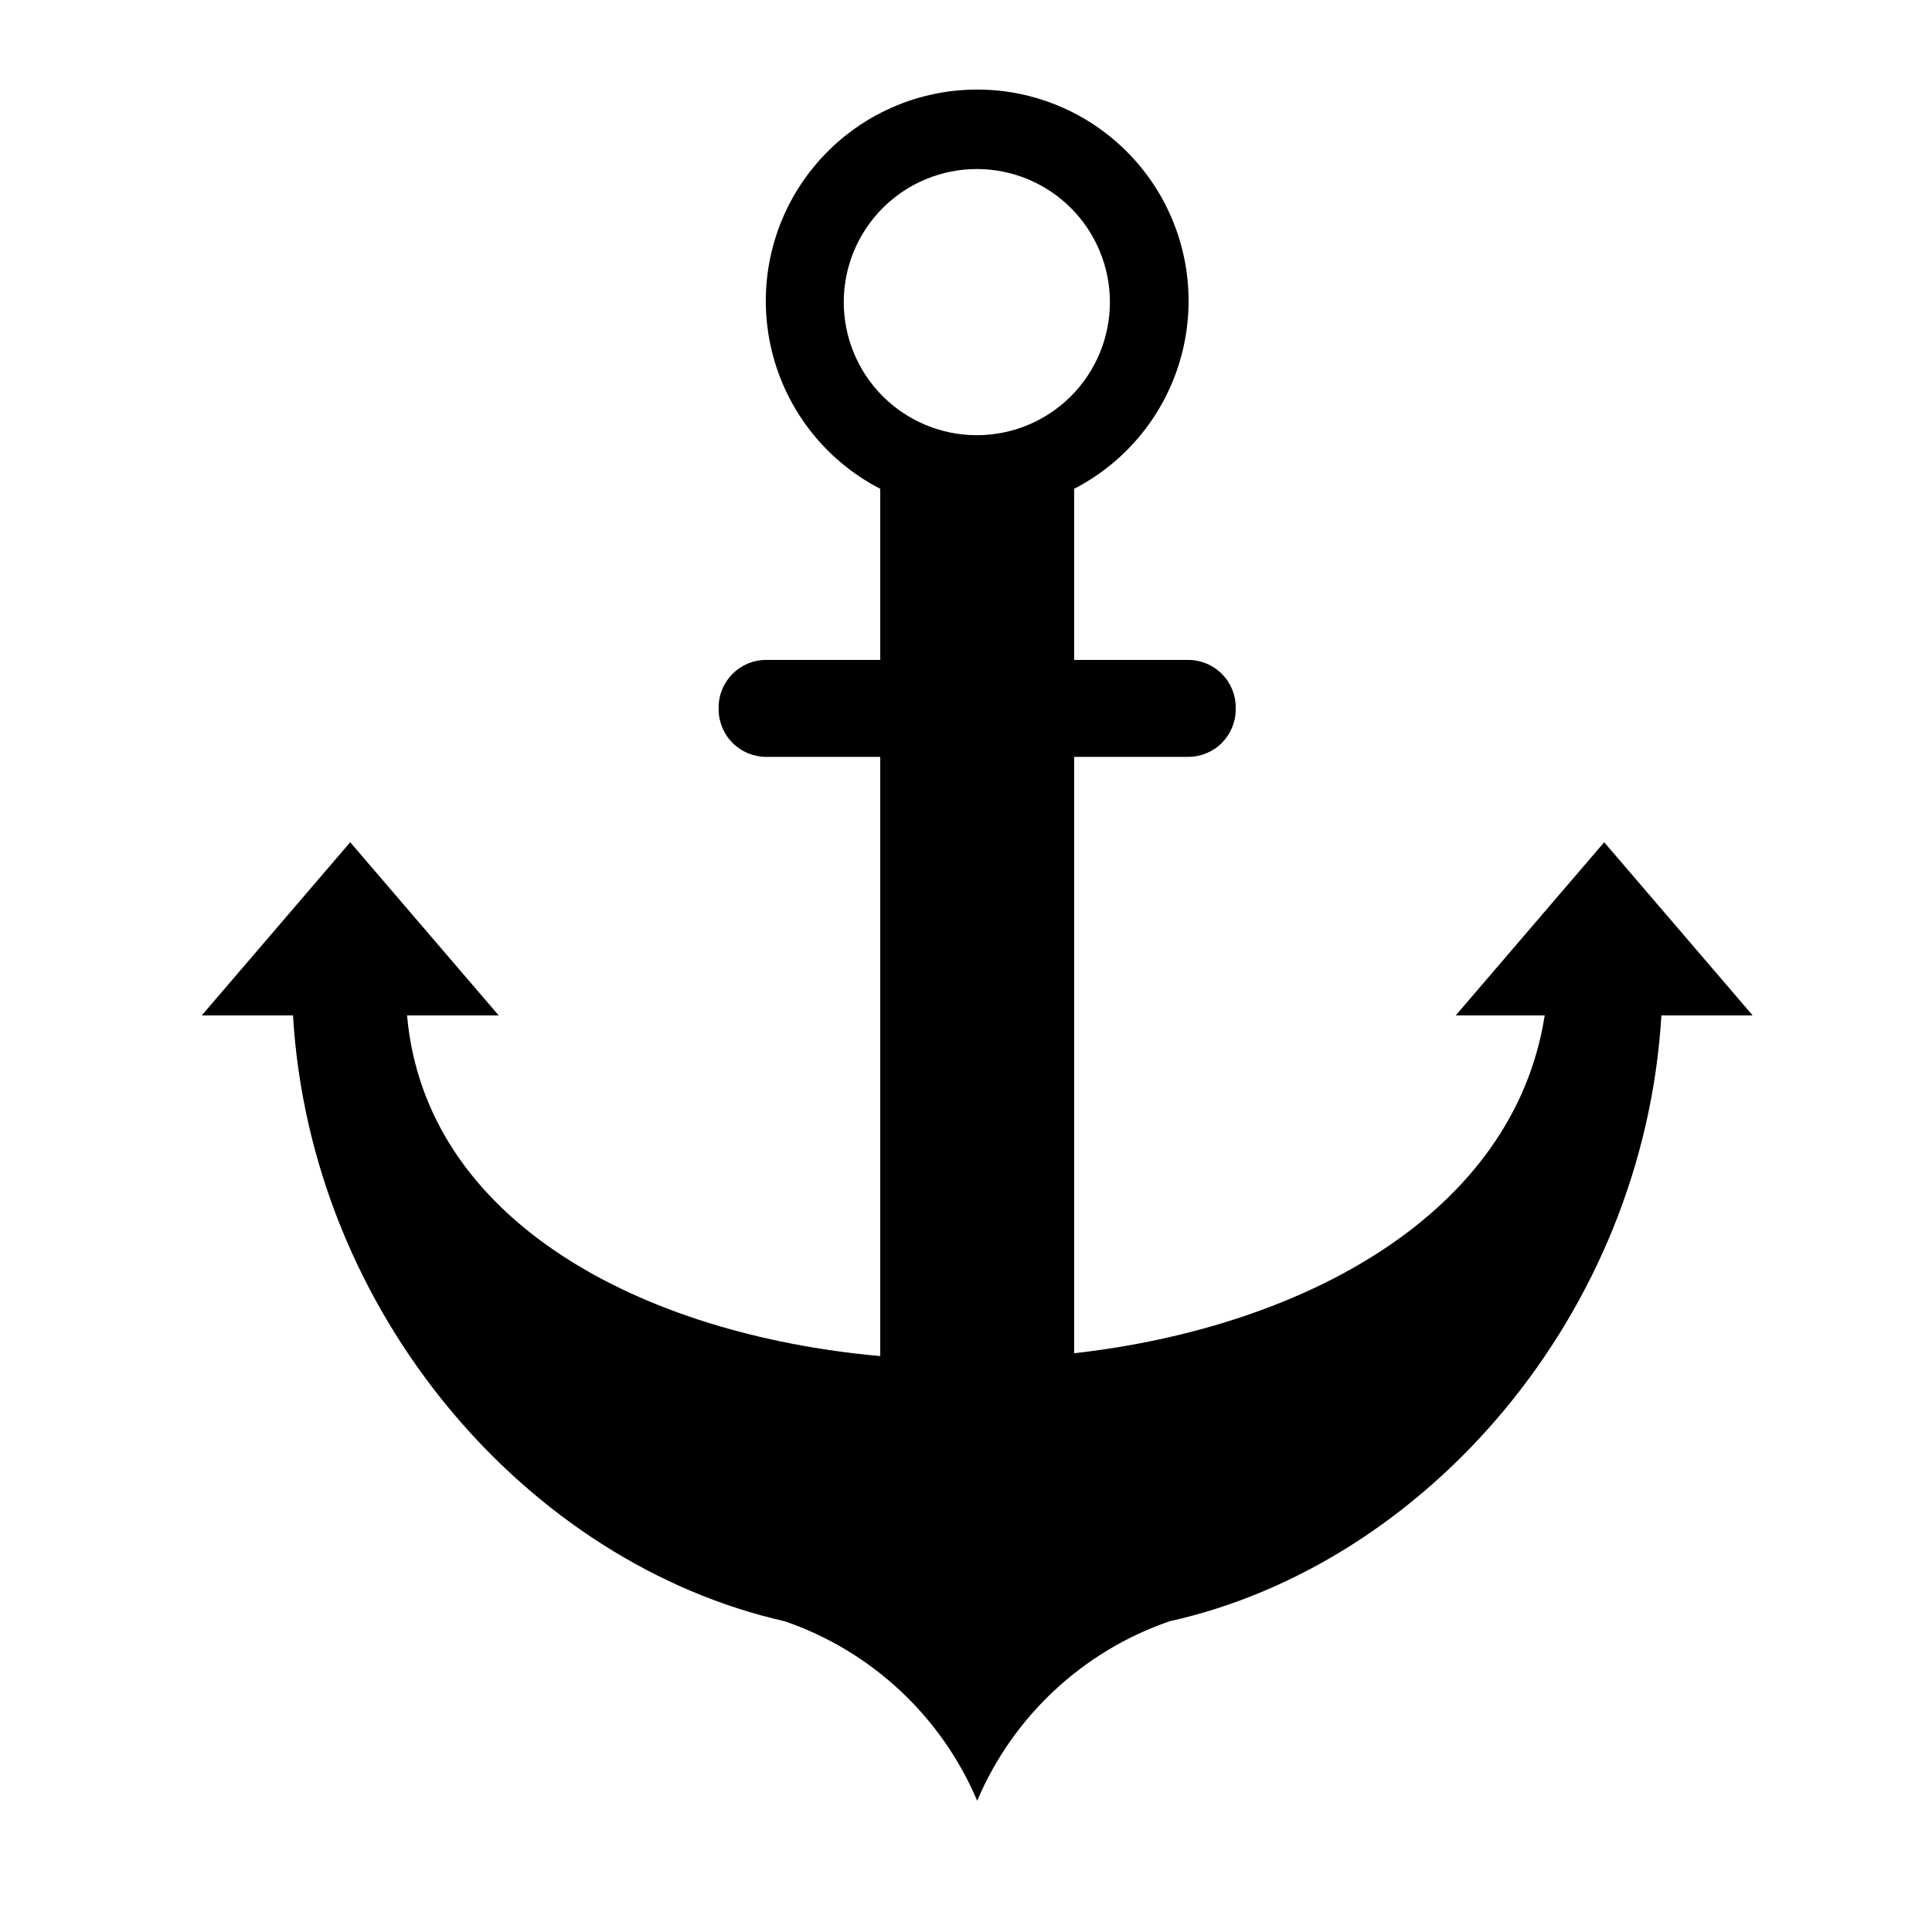 <?xml version="1.0" encoding="UTF-8"?>
<!-- Uploaded to: ICON Repo, www.svgrepo.com, Generator: ICON Repo Mixer Tools -->
<svg fill="#000000" width="800px" height="800px" version="1.1" viewBox="144 144 512 512" xmlns="http://www.w3.org/2000/svg">
 <path d="m569.13 367.2-39.348 45.898h23.578c-8.164 52.395-63.531 82.625-124.7 89.527v-158.05h30.23c3.34 0 6.543-1.324 8.906-3.688 2.359-2.363 3.688-5.566 3.688-8.906v-0.504c0-3.34-1.328-6.543-3.688-8.906-2.363-2.363-5.566-3.688-8.906-3.688h-30.23v-45.344c14.992-7.738 25.695-21.816 29.145-38.328 3.453-16.512-0.723-33.699-11.359-46.789-10.641-13.09-26.609-20.691-43.477-20.691-16.871 0-32.84 7.602-43.48 20.691-10.637 13.09-14.809 30.277-11.359 46.789 3.449 16.512 14.152 30.59 29.145 38.328v45.344h-30.23c-6.953 0-12.594 5.637-12.594 12.594v0.504c0 3.34 1.328 6.543 3.688 8.906 2.363 2.363 5.566 3.688 8.906 3.688h30.23v158.8c-63.379-5.691-120.56-35.82-125.4-90.281h24.285l-39.348-45.898-39.348 45.898h24.184c4.734 79.352 62.469 145.25 130.33 160.56 22.973 7.906 41.504 25.195 50.988 47.562 9.48-22.367 28.012-39.656 50.984-47.562 67.965-15.113 125.6-81.215 130.34-160.56h24.184zm-166.26-107.87v0.004c-9.355 0-18.324-3.715-24.938-10.332-6.613-6.613-10.328-15.582-10.328-24.938 0-9.352 3.715-18.32 10.328-24.934 6.613-6.617 15.582-10.332 24.938-10.332 9.352 0 18.324 3.715 24.938 10.332 6.613 6.613 10.328 15.582 10.328 24.934 0 9.336-3.703 18.293-10.293 24.902-6.594 6.613-15.535 10.34-24.871 10.367z"/>
</svg>